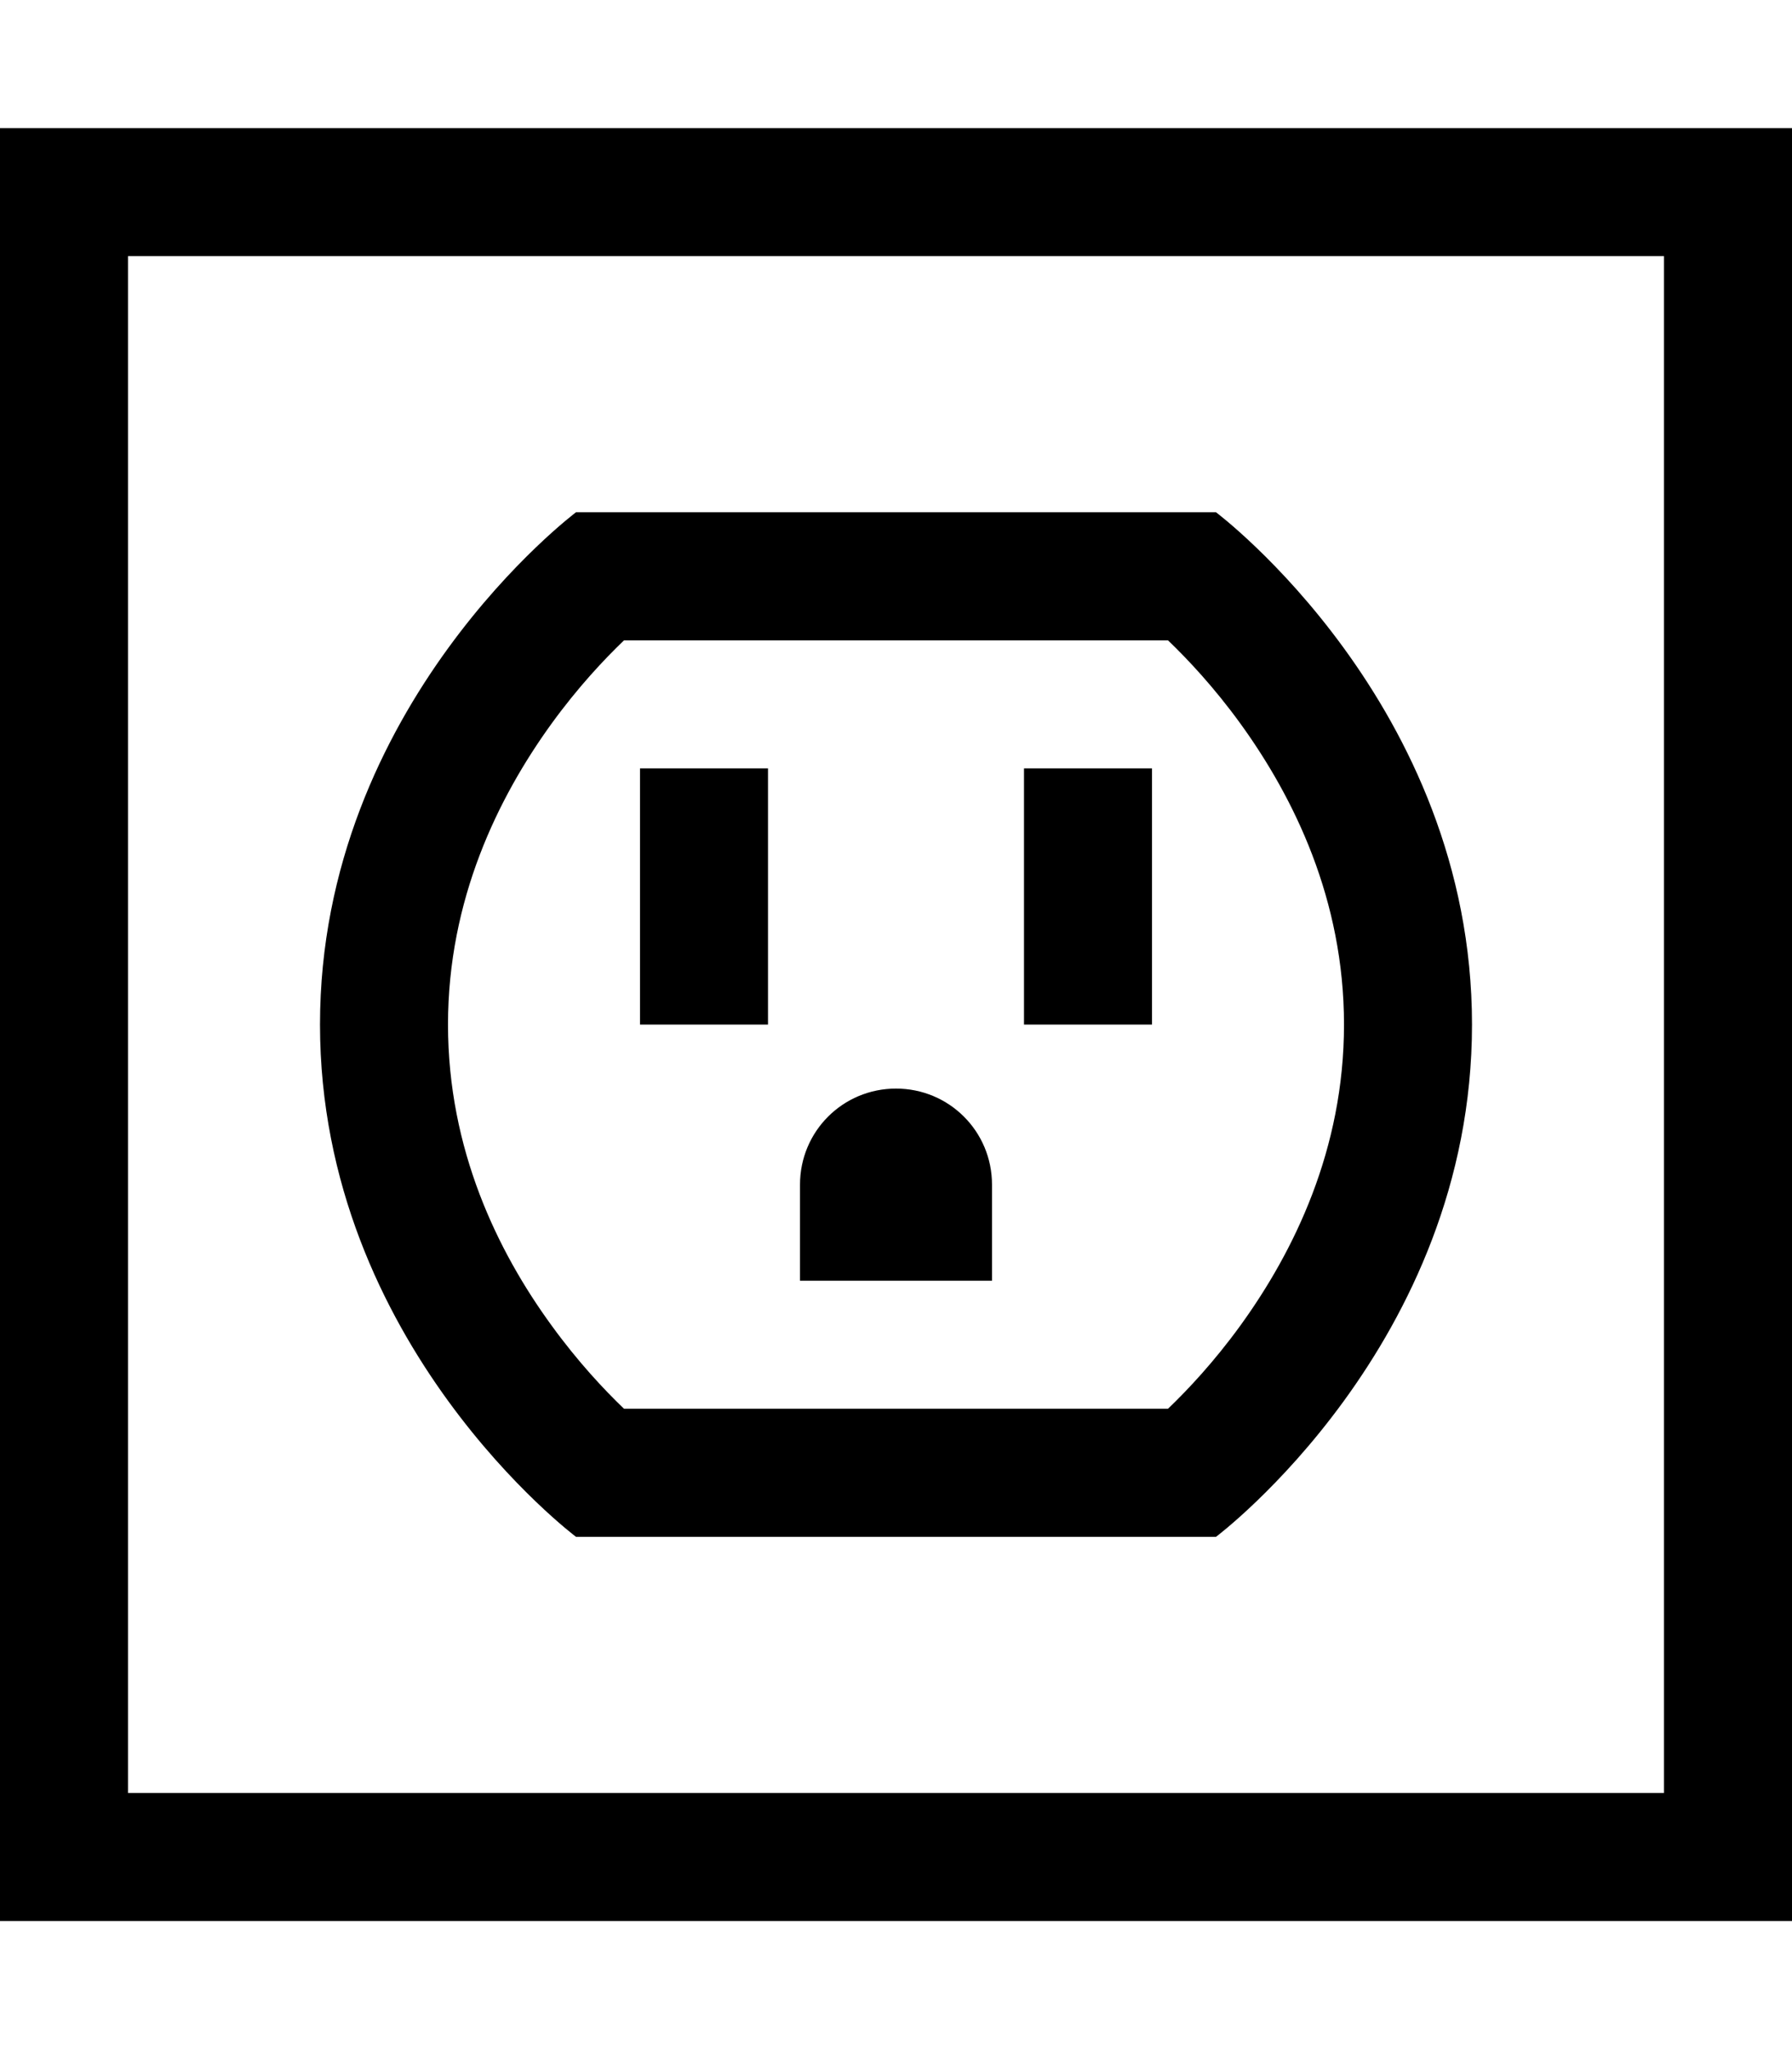 <svg xmlns="http://www.w3.org/2000/svg" viewBox="0 0 448 512"><!--! Font Awesome Pro 7.0.0 by @fontawesome - https://fontawesome.com License - https://fontawesome.com/license (Commercial License) Copyright 2025 Fonticons, Inc. --><path fill="currentColor" d="M32 64l0 384 384 0 0-384-384 0zM0 32l448 0 0 448-448 0 0-448zM112 256c0 31.2 12.4 56.7 25.9 75.2 6.6 9.1 13.2 16.1 18.1 20.8l136 0c4.9-4.7 11.5-11.7 18.1-20.8 13.4-18.5 25.9-44 25.9-75.2s-12.5-56.7-25.9-75.2c-6.6-9.1-13.2-16.1-18.1-20.8l-136 0c-4.9 4.7-11.5 11.7-18.1 20.8-13.4 18.5-25.9 44-25.9 75.2zm-32 0c0-80 64-128 64-128l160 0s64 48 64 128-64 128-64 128l-160 0S80 336 80 256zm112-64l0 64-32 0 0-64 32 0zm96 0l0 64-32 0 0-64 32 0zm-64 80c13.3 0 24 10.7 24 24l0 24-48 0 0-24c0-13.3 10.7-24 24-24z"/></svg>